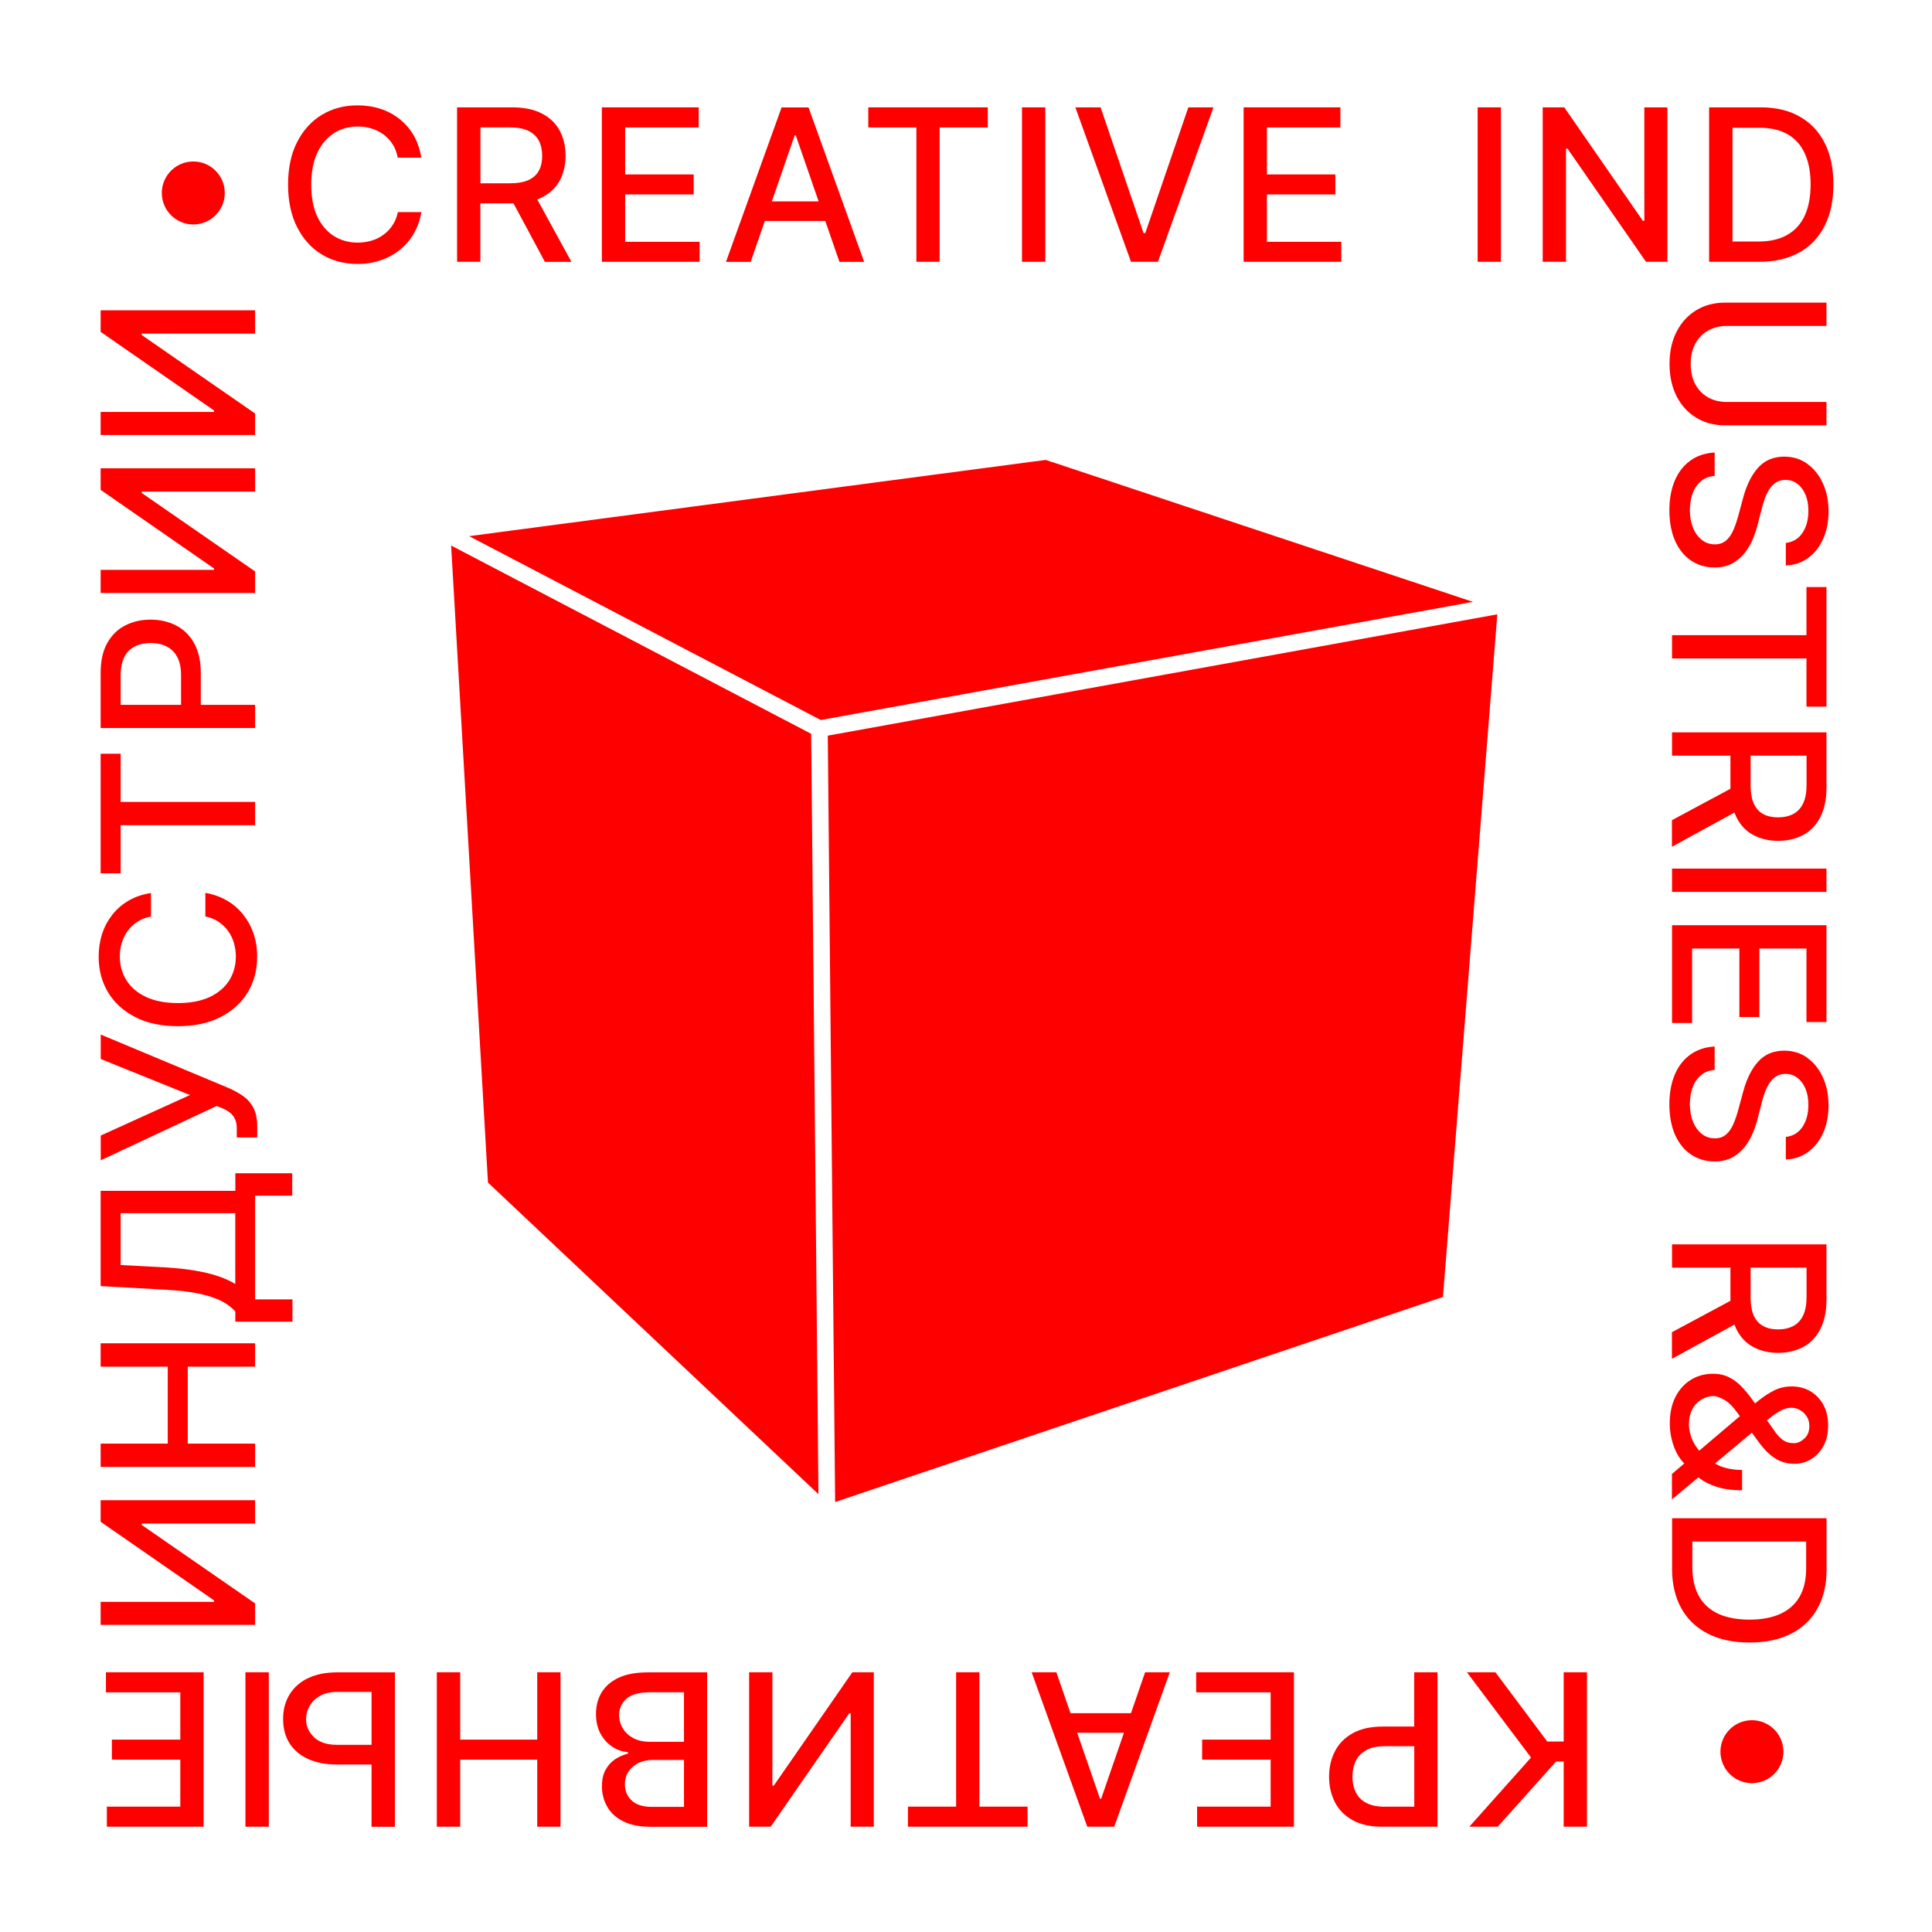 <?xml version="1.0" encoding="UTF-8"?> <svg xmlns="http://www.w3.org/2000/svg" width="113" height="113" viewBox="0 0 113 113" fill="none"><rect x="0" y="0" width="113" height="113" fill="#333333" stroke="none"/><g clip-path="url(#clip0_7_148)"><path d="M113 0H0V113H113V0Z" fill="white"></path><path d="M61.22 26.41L25.859 31.084L28.077 69.383L48.368 88.524L84.846 76.213L88.103 35.342L61.22 26.41Z" fill="#FF0000"></path><path d="M19.527 7.791C19.938 7.53 20.402 7.4 20.924 7.4C21.214 7.4 21.485 7.439 21.741 7.521C21.997 7.598 22.229 7.719 22.442 7.874C22.649 8.028 22.828 8.222 22.968 8.444C23.113 8.666 23.21 8.927 23.263 9.222H24.641C24.563 8.739 24.418 8.304 24.201 7.927C23.983 7.55 23.708 7.231 23.374 6.965C23.041 6.699 22.669 6.501 22.253 6.366C21.837 6.23 21.388 6.163 20.909 6.163C20.131 6.163 19.435 6.346 18.821 6.718C18.207 7.091 17.729 7.622 17.376 8.313C17.023 9.005 16.849 9.836 16.849 10.798C16.849 11.76 17.023 12.586 17.376 13.282C17.729 13.978 18.207 14.51 18.821 14.882C19.435 15.254 20.131 15.438 20.914 15.438C21.412 15.438 21.871 15.365 22.292 15.216C22.712 15.066 23.084 14.863 23.413 14.592C23.742 14.321 24.012 14.002 24.22 13.63C24.428 13.258 24.573 12.852 24.645 12.407H23.268C23.21 12.693 23.113 12.944 22.963 13.166C22.819 13.389 22.64 13.577 22.432 13.727C22.224 13.882 21.992 13.998 21.731 14.075C21.475 14.152 21.204 14.191 20.919 14.191C20.402 14.191 19.943 14.06 19.527 13.804C19.116 13.543 18.792 13.161 18.555 12.659C18.319 12.151 18.203 11.533 18.203 10.798C18.203 10.063 18.323 9.449 18.555 8.947C18.792 8.439 19.116 8.057 19.527 7.796V7.791Z" fill="#FF0000"></path><path d="M31.693 11.547C32.157 11.315 32.505 10.991 32.732 10.571C32.959 10.15 33.08 9.667 33.08 9.111C33.08 8.555 32.964 8.067 32.737 7.642C32.509 7.216 32.161 6.883 31.697 6.641C31.233 6.399 30.653 6.279 29.953 6.279H26.733V15.312H28.096V11.895H29.948C29.977 11.895 30.006 11.895 30.035 11.895L31.871 15.317H33.423L31.422 11.663C31.514 11.629 31.606 11.595 31.693 11.552V11.547ZM28.096 7.448H29.808C30.257 7.448 30.62 7.516 30.9 7.651C31.175 7.787 31.383 7.975 31.514 8.226C31.644 8.478 31.712 8.773 31.712 9.111C31.712 9.449 31.649 9.739 31.519 9.981C31.388 10.223 31.185 10.406 30.91 10.532C30.634 10.658 30.272 10.72 29.832 10.72H28.101V7.448H28.096Z" fill="#FF0000"></path><path d="M40.92 14.143H36.565V11.373H40.572V10.203H36.565V7.453H40.866V6.279H35.202V15.312H40.92V14.143Z" fill="#FF0000"></path><path d="M44.743 12.925H48.271L49.098 15.317H50.543L47.29 6.283H45.714L42.461 15.317H43.907L44.733 12.925H44.743ZM46.473 7.922H46.546L47.88 11.779H45.144L46.478 7.922H46.473Z" fill="#FF0000"></path><path d="M53.598 15.312H54.956V7.453H57.774V6.279H50.785V7.453H53.598V15.312Z" fill="#FF0000"></path><path d="M61.138 6.279H59.775V15.312H61.138V6.279Z" fill="#FF0000"></path><path d="M67.726 15.312L70.974 6.279H69.504L66.986 13.635H66.885L64.371 6.279H62.897L66.15 15.312H67.726Z" fill="#FF0000"></path><path d="M78.451 14.143H74.101V11.373H78.103V10.203H74.101V7.453H78.398V6.279H72.738V15.312H78.451V14.143Z" fill="#FF0000"></path><path d="M87.789 6.279H86.426V15.312H87.789V6.279Z" fill="#FF0000"></path><path d="M96.175 12.915H96.088L91.491 6.279H90.23V15.312H91.593V8.69H91.68L96.272 15.312H97.523V6.279H96.175V12.915Z" fill="#FF0000"></path><path d="M105.238 14.771C105.885 14.408 106.378 13.886 106.721 13.21C107.065 12.533 107.234 11.726 107.234 10.783C107.234 9.841 107.065 9.038 106.726 8.367C106.388 7.695 105.9 7.178 105.262 6.82C104.629 6.457 103.865 6.279 102.98 6.279H99.964V15.312H102.889C103.807 15.312 104.59 15.129 105.238 14.766V14.771ZM101.332 14.123V7.472H102.903C103.56 7.472 104.111 7.598 104.556 7.854C105.001 8.11 105.334 8.483 105.561 8.98C105.789 9.473 105.9 10.078 105.9 10.783C105.9 11.489 105.789 12.103 105.561 12.601C105.334 13.098 104.996 13.476 104.537 13.736C104.082 13.998 103.507 14.128 102.821 14.128H101.332V14.123Z" fill="#FF0000"></path><path d="M99.21 24.433C99.698 24.728 100.259 24.878 100.888 24.878H106.828V23.51H100.994C100.583 23.51 100.221 23.423 99.906 23.244C99.587 23.065 99.341 22.809 99.157 22.475C98.978 22.142 98.886 21.745 98.886 21.286C98.886 20.827 98.978 20.436 99.157 20.102C99.341 19.769 99.587 19.512 99.906 19.334C100.225 19.155 100.588 19.063 100.994 19.063H106.828V17.7H100.888C100.254 17.7 99.694 17.85 99.21 18.145C98.722 18.439 98.34 18.86 98.065 19.396C97.784 19.933 97.649 20.566 97.649 21.286C97.649 22.006 97.789 22.64 98.065 23.181C98.34 23.718 98.727 24.138 99.21 24.433Z" fill="#FF0000"></path><path d="M105.721 27.135C105.334 26.854 104.88 26.709 104.358 26.709C103.73 26.709 103.222 26.922 102.84 27.343C102.458 27.763 102.168 28.338 101.97 29.058L101.68 30.127C101.593 30.451 101.497 30.741 101.385 30.997C101.274 31.253 101.134 31.461 100.96 31.61C100.786 31.76 100.569 31.838 100.303 31.838C100.008 31.838 99.752 31.751 99.534 31.577C99.317 31.403 99.143 31.166 99.022 30.866C98.901 30.567 98.838 30.223 98.838 29.837C98.838 29.489 98.891 29.165 98.993 28.875C99.099 28.58 99.259 28.343 99.476 28.155C99.694 27.966 99.964 27.86 100.288 27.836V26.468C99.742 26.497 99.273 26.651 98.877 26.932C98.481 27.212 98.176 27.599 97.963 28.092C97.751 28.585 97.639 29.17 97.639 29.846C97.639 30.523 97.755 31.156 97.983 31.654C98.21 32.152 98.524 32.534 98.92 32.795C99.317 33.056 99.771 33.191 100.283 33.191C100.689 33.191 101.037 33.109 101.327 32.949C101.617 32.79 101.864 32.577 102.062 32.321C102.26 32.06 102.42 31.78 102.541 31.48C102.661 31.18 102.758 30.881 102.826 30.596L103.053 29.711C103.096 29.532 103.154 29.349 103.222 29.16C103.29 28.971 103.377 28.793 103.483 28.623C103.585 28.459 103.715 28.324 103.875 28.222C104.029 28.121 104.218 28.068 104.43 28.068C104.687 28.068 104.914 28.14 105.117 28.29C105.32 28.44 105.474 28.648 105.595 28.918C105.711 29.189 105.769 29.508 105.769 29.88C105.769 30.397 105.653 30.828 105.421 31.171C105.189 31.514 104.865 31.707 104.45 31.756V33.07C104.933 33.06 105.363 32.916 105.74 32.645C106.117 32.374 106.412 32.007 106.625 31.538C106.837 31.069 106.949 30.528 106.949 29.919C106.949 29.31 106.842 28.768 106.625 28.285C106.407 27.802 106.108 27.42 105.716 27.14L105.721 27.135Z" fill="#FF0000"></path><path d="M106.828 41.33V34.336H105.658V37.15H97.794V38.513H105.658V41.33H106.828Z" fill="#FF0000"></path><path d="M97.794 49.523L101.448 47.522C101.482 47.614 101.516 47.706 101.559 47.793C101.791 48.257 102.115 48.605 102.536 48.832C102.956 49.059 103.44 49.18 103.995 49.18C104.551 49.18 105.039 49.064 105.465 48.837C105.89 48.609 106.224 48.261 106.465 47.797C106.707 47.333 106.828 46.753 106.828 46.053V42.834H97.794V44.197H101.211V46.048C101.211 46.077 101.211 46.106 101.211 46.135L97.789 47.971V49.523H97.794ZM105.663 44.192V45.903C105.663 46.352 105.595 46.715 105.46 46.995C105.325 47.271 105.136 47.478 104.885 47.609C104.633 47.739 104.339 47.807 104 47.807C103.662 47.807 103.372 47.744 103.13 47.614C102.889 47.483 102.705 47.28 102.579 47.005C102.454 46.729 102.391 46.367 102.391 45.927V44.197H105.663V44.192Z" fill="#FF0000"></path><path d="M106.828 50.804H97.794V52.167H106.828V50.804Z" fill="#FF0000"></path><path d="M97.794 59.833H98.969V55.478H101.733V59.485H102.903V55.478H105.658V59.779H106.828V54.115H97.794V59.833Z" fill="#FF0000"></path><path d="M105.721 61.877C105.334 61.597 104.88 61.452 104.358 61.452C103.73 61.452 103.222 61.664 102.84 62.085C102.458 62.506 102.168 63.081 101.97 63.801L101.68 64.869C101.593 65.193 101.497 65.483 101.385 65.739C101.274 65.995 101.134 66.203 100.96 66.353C100.786 66.503 100.569 66.58 100.303 66.58C100.008 66.58 99.752 66.493 99.534 66.319C99.317 66.145 99.143 65.908 99.022 65.609C98.901 65.309 98.838 64.966 98.838 64.579C98.838 64.231 98.891 63.907 98.993 63.617C99.099 63.322 99.259 63.086 99.476 62.897C99.694 62.709 99.964 62.602 100.288 62.578V61.21C99.742 61.239 99.273 61.394 98.877 61.674C98.481 61.955 98.176 62.341 97.963 62.834C97.751 63.327 97.639 63.912 97.639 64.589C97.639 65.265 97.755 65.899 97.983 66.396C98.21 66.894 98.524 67.276 98.92 67.537C99.317 67.798 99.771 67.933 100.283 67.933C100.689 67.933 101.037 67.851 101.327 67.692C101.617 67.532 101.864 67.32 102.062 67.063C102.26 66.802 102.42 66.522 102.541 66.222C102.661 65.923 102.758 65.623 102.826 65.338L103.053 64.453C103.096 64.275 103.154 64.091 103.222 63.902C103.29 63.714 103.377 63.535 103.483 63.366C103.585 63.202 103.715 63.066 103.875 62.965C104.029 62.863 104.218 62.81 104.43 62.81C104.687 62.81 104.914 62.883 105.117 63.032C105.32 63.182 105.474 63.39 105.595 63.661C105.711 63.931 105.769 64.25 105.769 64.623C105.769 65.14 105.653 65.57 105.421 65.913C105.189 66.256 104.865 66.45 104.45 66.498V67.813C104.933 67.803 105.363 67.658 105.74 67.387C106.117 67.117 106.412 66.749 106.625 66.28C106.837 65.812 106.949 65.27 106.949 64.661C106.949 64.052 106.842 63.511 106.625 63.028C106.407 62.544 106.108 62.162 105.716 61.882L105.721 61.877Z" fill="#FF0000"></path><path d="M97.794 79.471L101.448 77.47C101.482 77.561 101.516 77.653 101.559 77.74C101.791 78.204 102.115 78.552 102.536 78.779C102.956 79.007 103.44 79.127 103.995 79.127C104.551 79.127 105.039 79.011 105.465 78.784C105.89 78.557 106.224 78.209 106.465 77.745C106.707 77.281 106.828 76.701 106.828 76V72.781H97.794V74.144H101.211V75.996C101.211 76.025 101.211 76.053 101.211 76.082L97.789 77.919V79.471H97.794ZM105.663 74.139V75.85C105.663 76.3 105.595 76.662 105.46 76.943C105.325 77.218 105.136 77.426 104.885 77.557C104.633 77.687 104.339 77.755 104 77.755C103.662 77.755 103.372 77.692 103.13 77.561C102.889 77.431 102.705 77.228 102.579 76.953C102.454 76.677 102.391 76.314 102.391 75.875V74.144H105.663V74.139Z" fill="#FF0000"></path><path d="M105.895 81.375C105.571 81.186 105.204 81.09 104.788 81.09C104.426 81.09 104.082 81.167 103.773 81.322C103.464 81.477 103.15 81.68 102.845 81.926C102.782 81.979 102.715 82.032 102.652 82.085C102.425 81.762 102.197 81.467 101.97 81.216C101.729 80.94 101.463 80.727 101.173 80.578C100.888 80.423 100.559 80.35 100.192 80.35C99.708 80.35 99.278 80.466 98.896 80.703C98.514 80.94 98.215 81.273 97.992 81.709C97.77 82.144 97.664 82.665 97.664 83.275C97.664 83.695 97.736 84.12 97.886 84.555C98.021 84.961 98.234 85.309 98.51 85.599L97.789 86.208V87.697L99.336 86.407C99.37 86.436 99.399 86.46 99.438 86.489C99.689 86.677 100.017 86.837 100.419 86.967C100.82 87.098 101.313 87.165 101.893 87.165V85.976C101.419 85.976 100.989 85.899 100.607 85.749C100.501 85.706 100.404 85.648 100.308 85.599L102.463 83.796L102.918 84.415C103.193 84.787 103.493 85.082 103.821 85.295C104.15 85.508 104.527 85.614 104.957 85.614C105.31 85.614 105.634 85.522 105.934 85.343C106.233 85.164 106.47 84.903 106.654 84.57C106.837 84.236 106.924 83.835 106.924 83.371C106.924 82.907 106.833 82.511 106.649 82.172C106.465 81.834 106.214 81.568 105.89 81.375H105.895ZM99.389 84.855C99.234 84.667 99.099 84.473 99.002 84.261C98.858 83.942 98.785 83.613 98.785 83.279C98.785 82.946 98.853 82.67 98.983 82.424C99.114 82.177 99.293 81.994 99.515 81.858C99.737 81.723 99.974 81.655 100.235 81.655C100.375 81.655 100.573 81.723 100.825 81.858C101.076 81.994 101.332 82.24 101.588 82.593L101.762 82.83L99.389 84.845V84.855ZM105.532 84.135C105.339 84.319 105.136 84.41 104.923 84.41C104.658 84.41 104.43 84.343 104.252 84.203C104.073 84.062 103.899 83.874 103.739 83.623L103.348 83.072C103.396 83.033 103.454 82.984 103.502 82.946C103.725 82.767 103.942 82.622 104.15 82.506C104.358 82.395 104.566 82.337 104.774 82.337C104.952 82.337 105.117 82.38 105.276 82.472C105.436 82.564 105.566 82.685 105.673 82.849C105.779 83.013 105.827 83.197 105.827 83.405C105.827 83.71 105.731 83.956 105.537 84.14L105.532 84.135Z" fill="#FF0000"></path><path d="M97.794 91.724C97.794 92.642 97.978 93.425 98.34 94.073C98.703 94.72 99.225 95.213 99.901 95.556C100.578 95.9 101.385 96.069 102.328 96.069C103.27 96.069 104.073 95.9 104.745 95.561C105.416 95.223 105.934 94.735 106.291 94.097C106.654 93.463 106.833 92.7 106.833 91.815V88.799H97.799V91.724H97.794ZM98.988 90.162H105.639V91.733C105.639 92.391 105.513 92.942 105.257 93.386C105.001 93.831 104.629 94.164 104.131 94.392C103.638 94.619 103.034 94.73 102.328 94.73C101.622 94.73 101.008 94.619 100.51 94.392C100.013 94.164 99.636 93.826 99.375 93.367C99.114 92.912 98.983 92.337 98.983 91.651V90.162H98.988Z" fill="#FF0000"></path><path d="M91.458 101.859H90.496L87.465 97.809H85.798L89.548 102.797L85.938 106.842H87.6L91.013 103.029H91.458V106.842H92.821V97.809H91.458V101.859Z" fill="#FF0000"></path><path d="M82.719 100.984H80.868C80.167 100.984 79.587 101.115 79.123 101.371C78.659 101.627 78.311 101.98 78.084 102.42C77.852 102.864 77.736 103.362 77.736 103.918C77.736 104.474 77.852 104.967 78.079 105.412C78.306 105.856 78.654 106.204 79.113 106.46C79.572 106.717 80.157 106.842 80.858 106.842H84.077V97.809H82.714V100.984H82.719ZM81.003 105.673C80.549 105.673 80.186 105.595 79.906 105.445C79.625 105.296 79.422 105.088 79.297 104.822C79.166 104.556 79.103 104.256 79.103 103.913C79.103 103.57 79.166 103.266 79.297 103C79.427 102.734 79.63 102.521 79.906 102.366C80.181 102.212 80.544 102.134 80.988 102.134H82.719V105.668H81.008L81.003 105.673Z" fill="#FF0000"></path><path d="M69.963 98.983H74.318V101.748H70.311V102.917H74.318V105.668H70.017V106.842H75.681V97.809H69.963V98.983Z" fill="#FF0000"></path><path d="M66.14 100.201H62.612L61.785 97.809H60.34L63.593 106.842H65.169L68.422 97.809H66.976L66.15 100.201H66.14ZM64.41 105.204H64.337L63.003 101.347H65.739L64.405 105.204H64.41Z" fill="#FF0000"></path><path d="M57.285 97.809H55.922V105.668H53.105V106.842H60.099V105.668H57.285V97.809Z" fill="#FF0000"></path><path d="M45.26 104.435H45.178V97.809H43.815V106.842H45.076L49.673 100.206H49.755V106.842H51.108V97.809H49.852L45.26 104.435Z" fill="#FF0000"></path><path d="M36.183 98.128C35.733 98.34 35.4 98.63 35.182 98.998C34.965 99.365 34.858 99.776 34.858 100.24C34.858 100.704 34.955 101.105 35.139 101.429C35.327 101.758 35.564 102.009 35.849 102.188C36.135 102.367 36.429 102.463 36.729 102.478V102.565C36.453 102.637 36.197 102.748 35.97 102.903C35.738 103.058 35.554 103.266 35.414 103.522C35.274 103.778 35.206 104.097 35.206 104.474C35.206 104.919 35.313 105.325 35.521 105.682C35.728 106.04 36.043 106.325 36.463 106.533C36.884 106.741 37.415 106.847 38.053 106.847H41.359V97.814H37.899C37.198 97.814 36.623 97.92 36.173 98.132L36.183 98.128ZM40.006 105.682H38.145C37.604 105.682 37.203 105.557 36.942 105.305C36.681 105.054 36.55 104.74 36.55 104.368C36.55 104.078 36.623 103.826 36.768 103.609C36.913 103.396 37.111 103.232 37.352 103.111C37.599 102.995 37.874 102.937 38.179 102.937H40.006V105.687V105.682ZM40.006 98.978V101.874H37.99C37.628 101.874 37.309 101.801 37.043 101.661C36.777 101.521 36.574 101.332 36.429 101.091C36.284 100.854 36.212 100.593 36.212 100.308C36.212 99.93 36.352 99.612 36.637 99.36C36.917 99.109 37.386 98.978 38.039 98.978H40.006Z" fill="#FF0000"></path><path d="M31.422 101.748H26.917V97.809H25.549V106.842H26.917V102.917H31.422V106.842H32.785V97.809H31.422V101.748Z" fill="#FF0000"></path><path d="M18.004 98.157C17.536 98.389 17.173 98.713 16.927 99.123C16.68 99.534 16.554 100.008 16.559 100.549C16.559 101.086 16.68 101.555 16.927 101.951C17.173 102.347 17.536 102.657 18.004 102.874C18.473 103.092 19.044 103.203 19.715 103.203H21.731V106.847H23.099V97.814H19.715C19.044 97.814 18.473 97.93 18.004 98.162V98.157ZM21.731 102.052H19.715C19.131 102.052 18.681 101.907 18.372 101.613C18.062 101.318 17.903 100.97 17.903 100.564C17.903 100.283 17.971 100.022 18.111 99.781C18.251 99.534 18.454 99.336 18.725 99.186C18.995 99.031 19.324 98.959 19.715 98.959H21.731V102.057V102.052Z" fill="#FF0000"></path><path d="M15.723 97.809H14.355V106.842H15.723V97.809Z" fill="#FF0000"></path><path d="M6.196 98.983H10.546V101.748H6.544V102.917H10.546V105.668H6.25V106.842H11.909V97.809H6.196V98.983Z" fill="#FF0000"></path><path d="M14.921 93.782L8.294 89.196V89.109H14.921V87.746H5.887V89.007L12.518 93.604V93.691H5.887V95.039H14.921V93.782Z" fill="#FF0000"></path><path d="M14.921 79.935V78.567H5.887V79.935H9.812V84.435H5.887V85.798H14.921V84.435H10.982V79.935H14.921Z" fill="#FF0000"></path><path d="M17.091 69.93V68.624H13.765V69.649H5.887V75.222L9.701 75.435C10.537 75.483 11.223 75.565 11.76 75.691C12.296 75.817 12.722 75.966 13.036 76.14C13.35 76.314 13.591 76.508 13.765 76.711V77.305H17.105V76H14.921V69.934H17.091V69.93ZM13.765 75.101C13.49 74.932 13.161 74.777 12.77 74.647C12.378 74.512 11.929 74.405 11.421 74.318C10.914 74.231 10.339 74.168 9.701 74.13L7.057 73.99V70.959H13.761V75.106L13.765 75.101Z" fill="#FF0000"></path><path d="M5.887 67.866L12.668 64.69L12.992 64.816C13.147 64.879 13.292 64.961 13.422 65.058C13.553 65.154 13.659 65.275 13.732 65.425C13.809 65.575 13.848 65.763 13.848 65.986V66.527H15.046V65.908C15.046 65.439 14.969 65.058 14.809 64.772C14.655 64.487 14.447 64.26 14.191 64.086C13.935 63.912 13.659 63.762 13.36 63.632L5.892 60.509V61.94L11.112 64.047L5.892 66.416V67.861L5.887 67.866Z" fill="#FF0000"></path><path d="M7.917 59.494C8.608 59.847 9.44 60.021 10.402 60.021C11.363 60.021 12.19 59.847 12.886 59.494C13.582 59.141 14.114 58.663 14.486 58.049C14.858 57.435 15.041 56.739 15.041 55.956C15.041 55.458 14.969 54.999 14.819 54.579C14.674 54.158 14.461 53.786 14.196 53.457C13.925 53.129 13.606 52.858 13.234 52.65C12.862 52.442 12.456 52.297 12.011 52.225V53.602C12.296 53.66 12.552 53.757 12.77 53.907C12.992 54.052 13.181 54.231 13.331 54.438C13.485 54.646 13.596 54.878 13.678 55.139C13.756 55.396 13.794 55.666 13.794 55.951C13.794 56.469 13.664 56.928 13.408 57.343C13.147 57.754 12.765 58.078 12.262 58.315C11.755 58.552 11.136 58.668 10.402 58.668C9.667 58.668 9.053 58.547 8.55 58.315C8.043 58.078 7.661 57.754 7.4 57.343C7.139 56.933 7.008 56.469 7.008 55.947C7.008 55.657 7.047 55.386 7.129 55.13C7.207 54.874 7.327 54.642 7.482 54.429C7.637 54.221 7.83 54.042 8.052 53.902C8.275 53.757 8.536 53.66 8.831 53.607V52.23C8.347 52.307 7.912 52.452 7.535 52.669C7.158 52.887 6.839 53.163 6.573 53.496C6.312 53.83 6.109 54.202 5.974 54.617C5.839 55.033 5.771 55.483 5.771 55.961C5.771 56.739 5.955 57.435 6.327 58.049C6.699 58.663 7.231 59.141 7.922 59.494H7.917Z" fill="#FF0000"></path><path d="M7.057 48.266H14.921V46.903H7.057V44.085H5.887V51.079H7.057V48.266Z" fill="#FF0000"></path><path d="M14.921 41.224H11.745V39.373C11.745 38.672 11.615 38.092 11.358 37.628C11.102 37.164 10.749 36.816 10.31 36.589C9.87 36.362 9.367 36.241 8.811 36.241C8.255 36.241 7.762 36.357 7.318 36.584C6.873 36.811 6.525 37.159 6.269 37.618C6.013 38.077 5.887 38.662 5.887 39.363V42.582H14.921V41.219V41.224ZM7.057 39.508C7.057 39.054 7.134 38.691 7.279 38.411C7.429 38.131 7.637 37.928 7.903 37.802C8.168 37.671 8.468 37.609 8.811 37.609C9.154 37.609 9.454 37.671 9.725 37.802C9.995 37.932 10.203 38.135 10.358 38.411C10.513 38.686 10.59 39.049 10.59 39.494V41.224H7.057V39.513V39.508Z" fill="#FF0000"></path><path d="M14.921 33.423L8.294 28.836V28.754H14.921V27.391H5.887V28.652L12.518 33.249V33.331H5.887V34.684H14.921V33.423Z" fill="#FF0000"></path><path d="M14.921 24.186L8.294 19.599V19.512H14.921V18.149H5.887V19.411L12.518 24.008V24.095H5.887V25.443H14.921V24.186Z" fill="#FF0000"></path><path d="M11.305 13.128C12.322 13.128 13.147 12.303 13.147 11.286C13.147 10.269 12.322 9.445 11.305 9.445C10.288 9.445 9.464 10.269 9.464 11.286C9.464 12.303 10.288 13.128 11.305 13.128Z" fill="#FF0000"></path><path d="M102.468 104.295C103.485 104.295 104.31 103.471 104.31 102.454C104.31 101.437 103.485 100.612 102.468 100.612C101.451 100.612 100.626 101.437 100.626 102.454C100.626 103.471 101.451 104.295 102.468 104.295Z" fill="#FF0000"></path><path d="M88.587 35.376C88.591 35.308 88.577 35.245 88.558 35.182C88.553 35.163 88.543 35.148 88.538 35.134C88.514 35.086 88.485 35.047 88.451 35.008C88.442 34.999 88.442 34.989 88.432 34.979C88.432 34.979 88.422 34.979 88.417 34.97C88.369 34.931 88.321 34.897 88.258 34.878L61.374 25.946C61.302 25.922 61.23 25.917 61.157 25.926L25.796 30.6C25.796 30.6 25.776 30.605 25.767 30.61C25.738 30.615 25.709 30.624 25.68 30.634C25.66 30.639 25.646 30.648 25.631 30.658C25.622 30.663 25.612 30.668 25.602 30.673C25.588 30.682 25.573 30.697 25.559 30.711C25.544 30.721 25.53 30.731 25.52 30.745C25.496 30.769 25.477 30.798 25.457 30.827C25.453 30.837 25.443 30.847 25.438 30.856C25.414 30.9 25.399 30.943 25.39 30.992C25.39 30.992 25.39 30.992 25.39 30.997C25.39 31.006 25.39 31.016 25.39 31.026C25.39 31.055 25.38 31.079 25.385 31.108L27.599 69.403C27.604 69.523 27.662 69.639 27.748 69.727L48.039 88.867C48.039 88.867 48.054 88.872 48.059 88.876C48.068 88.886 48.078 88.901 48.092 88.906C48.112 88.92 48.141 88.93 48.16 88.939C48.175 88.949 48.189 88.959 48.208 88.963C48.261 88.983 48.315 88.993 48.373 88.993C48.426 88.993 48.479 88.983 48.527 88.968L85.005 76.662C85.189 76.6 85.319 76.435 85.334 76.242L88.591 35.371L88.587 35.376ZM61.172 26.903L86.155 35.202L48.005 42.113L44.496 40.277L27.439 31.359L61.176 26.898L61.172 26.903ZM26.39 31.91L47.445 42.92L47.87 87.393L28.541 69.166L26.386 31.91H26.39ZM84.391 75.86L48.846 87.852L48.416 43.027L61.708 40.62L87.576 35.931L84.396 75.86H84.391Z" fill="white"></path></g><defs><clipPath id="clip0_7_148"><rect width="113" height="113" fill="white"></rect></clipPath></defs></svg> 